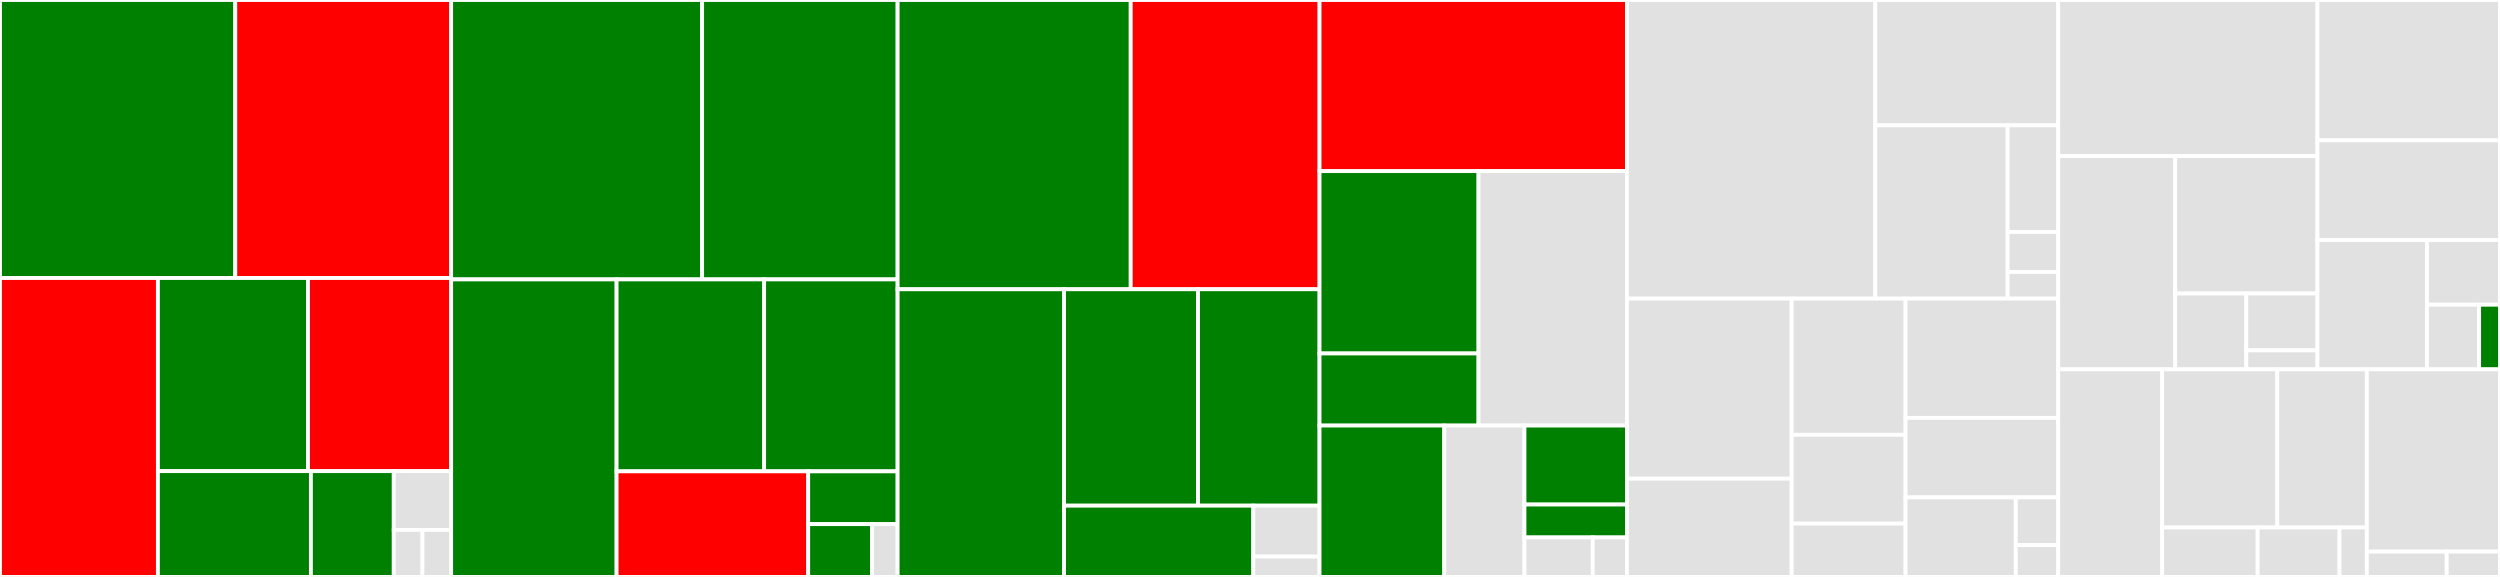 <svg baseProfile="full" width="650" height="150" viewBox="0 0 650 150" version="1.1"
xmlns="http://www.w3.org/2000/svg" xmlns:ev="http://www.w3.org/2001/xml-events"
xmlns:xlink="http://www.w3.org/1999/xlink">

<rect x="0" y="0" width="650" height="150" fill="#333333" stroke="none"/>

<style>rect.s{mask:url(#mask);}</style>
<defs>
  <pattern id="white" width="4" height="4" patternUnits="userSpaceOnUse" patternTransform="rotate(45)">
    <rect width="2" height="2" transform="translate(0,0)" fill="white"></rect>
  </pattern>
  <mask id="mask">
    <rect x="0" y="0" width="100%" height="100%" fill="url(#white)"></rect>
  </mask>
</defs>

<rect x="0" y="0" width="61.171" height="72.28" fill="green" stroke="white" stroke-width="1" class=" tooltipped" data-content="stactools_sentinel2/stactools/sentinel2/stac.py"><title>stactools_sentinel2/stactools/sentinel2/stac.py</title></rect>
<rect x="61.171" y="0" width="56.126" height="72.28" fill="red" stroke="white" stroke-width="1" class=" tooltipped" data-content="stactools_sentinel2/stactools/sentinel2/product_metadata.py"><title>stactools_sentinel2/stactools/sentinel2/product_metadata.py</title></rect>
<rect x="0" y="72.28" width="41.054" height="77.72" fill="red" stroke="white" stroke-width="1" class=" tooltipped" data-content="stactools_sentinel2/stactools/sentinel2/granule_metadata.py"><title>stactools_sentinel2/stactools/sentinel2/granule_metadata.py</title></rect>
<rect x="41.054" y="72.28" width="39.029" height="50.219" fill="green" stroke="white" stroke-width="1" class=" tooltipped" data-content="stactools_sentinel2/stactools/sentinel2/safe_manifest.py"><title>stactools_sentinel2/stactools/sentinel2/safe_manifest.py</title></rect>
<rect x="80.084" y="72.28" width="37.214" height="50.219" fill="red" stroke="white" stroke-width="1" class=" tooltipped" data-content="stactools_sentinel2/stactools/sentinel2/cog.py"><title>stactools_sentinel2/stactools/sentinel2/cog.py</title></rect>
<rect x="41.054" y="122.499" width="39.779" height="27.501" fill="green" stroke="white" stroke-width="1" class=" tooltipped" data-content="stactools_sentinel2/stactools/sentinel2/commands.py"><title>stactools_sentinel2/stactools/sentinel2/commands.py</title></rect>
<rect x="80.833" y="122.499" width="21.547" height="27.501" fill="green" stroke="white" stroke-width="1" class=" tooltipped" data-content="stactools_sentinel2/stactools/sentinel2/constants.py"><title>stactools_sentinel2/stactools/sentinel2/constants.py</title></rect>
<rect x="102.381" y="122.499" width="14.917" height="15.278" fill="#e1e1e1" stroke="white" stroke-width="1" class=" tooltipped" data-content="stactools_sentinel2/stactools/sentinel2/__init__.py"><title>stactools_sentinel2/stactools/sentinel2/__init__.py</title></rect>
<rect x="102.381" y="137.777" width="7.459" height="12.223" fill="#e1e1e1" stroke="white" stroke-width="1" class=" tooltipped" data-content="stactools_sentinel2/stactools/sentinel2/utils.py"><title>stactools_sentinel2/stactools/sentinel2/utils.py</title></rect>
<rect x="109.839" y="137.777" width="7.459" height="12.223" fill="#e1e1e1" stroke="white" stroke-width="1" class=" tooltipped" data-content="stactools_sentinel2/stactools/sentinel2/version.py"><title>stactools_sentinel2/stactools/sentinel2/version.py</title></rect>
<rect x="117.298" y="0" width="65.257" height="72.644" fill="green" stroke="white" stroke-width="1" class=" tooltipped" data-content="stactools_landsat/stactools/landsat/mtl_metadata.py"><title>stactools_landsat/stactools/landsat/mtl_metadata.py</title></rect>
<rect x="182.555" y="0" width="50.825" height="72.644" fill="green" stroke="white" stroke-width="1" class=" tooltipped" data-content="stactools_landsat/stactools/landsat/assets.py"><title>stactools_landsat/stactools/landsat/assets.py</title></rect>
<rect x="117.298" y="72.644" width="43.015" height="77.356" fill="green" stroke="white" stroke-width="1" class=" tooltipped" data-content="stactools_landsat/stactools/landsat/utils.py"><title>stactools_landsat/stactools/landsat/utils.py</title></rect>
<rect x="160.313" y="72.644" width="38.36" height="49.907" fill="green" stroke="white" stroke-width="1" class=" tooltipped" data-content="stactools_landsat/stactools/landsat/stac.py"><title>stactools_landsat/stactools/landsat/stac.py</title></rect>
<rect x="198.673" y="72.644" width="34.707" height="49.907" fill="green" stroke="white" stroke-width="1" class=" tooltipped" data-content="stactools_landsat/stactools/landsat/ang_metadata.py"><title>stactools_landsat/stactools/landsat/ang_metadata.py</title></rect>
<rect x="160.313" y="122.551" width="49.818" height="27.449" fill="red" stroke="white" stroke-width="1" class=" tooltipped" data-content="stactools_landsat/stactools/landsat/commands.py"><title>stactools_landsat/stactools/landsat/commands.py</title></rect>
<rect x="210.131" y="122.551" width="23.249" height="13.724" fill="green" stroke="white" stroke-width="1" class=" tooltipped" data-content="stactools_landsat/stactools/landsat/constants.py"><title>stactools_landsat/stactools/landsat/constants.py</title></rect>
<rect x="210.131" y="136.276" width="16.606" height="13.724" fill="green" stroke="white" stroke-width="1" class=" tooltipped" data-content="stactools_landsat/stactools/landsat/__init__.py"><title>stactools_landsat/stactools/landsat/__init__.py</title></rect>
<rect x="226.738" y="136.276" width="6.642" height="13.724" fill="#e1e1e1" stroke="white" stroke-width="1" class=" tooltipped" data-content="stactools_landsat/stactools/landsat/version.py"><title>stactools_landsat/stactools/landsat/version.py</title></rect>
<rect x="233.38" y="0" width="60.608" height="75.208" fill="green" stroke="white" stroke-width="1" class=" tooltipped" data-content="stactools_aster/stactools/aster/xml_metadata.py"><title>stactools_aster/stactools/aster/xml_metadata.py</title></rect>
<rect x="293.988" y="0" width="49.093" height="75.208" fill="red" stroke="white" stroke-width="1" class=" tooltipped" data-content="stactools_aster/stactools/aster/stac.py"><title>stactools_aster/stactools/aster/stac.py</title></rect>
<rect x="233.38" y="75.208" width="43.271" height="74.792" fill="green" stroke="white" stroke-width="1" class=" tooltipped" data-content="stactools_aster/stactools/aster/cog.py"><title>stactools_aster/stactools/aster/cog.py</title></rect>
<rect x="276.651" y="75.208" width="34.835" height="56.266" fill="green" stroke="white" stroke-width="1" class=" tooltipped" data-content="stactools_aster/stactools/aster/commands.py"><title>stactools_aster/stactools/aster/commands.py</title></rect>
<rect x="311.486" y="75.208" width="31.595" height="56.266" fill="green" stroke="white" stroke-width="1" class=" tooltipped" data-content="stactools_aster/stactools/aster/utils.py"><title>stactools_aster/stactools/aster/utils.py</title></rect>
<rect x="276.651" y="131.473" width="49.207" height="18.527" fill="green" stroke="white" stroke-width="1" class=" tooltipped" data-content="stactools_aster/stactools/aster/constants.py"><title>stactools_aster/stactools/aster/constants.py</title></rect>
<rect x="325.858" y="131.473" width="17.223" height="13.233" fill="#e1e1e1" stroke="white" stroke-width="1" class=" tooltipped" data-content="stactools_aster/stactools/aster/__init__.py"><title>stactools_aster/stactools/aster/__init__.py</title></rect>
<rect x="325.858" y="144.707" width="17.223" height="5.293" fill="#e1e1e1" stroke="white" stroke-width="1" class=" tooltipped" data-content="stactools_aster/stactools/aster/version.py"><title>stactools_aster/stactools/aster/version.py</title></rect>
<rect x="343.081" y="0" width="79.921" height="44.487" fill="red" stroke="white" stroke-width="1" class=" tooltipped" data-content="stactools_core/stactools/core/copy.py"><title>stactools_core/stactools/core/copy.py</title></rect>
<rect x="343.081" y="44.487" width="41.338" height="47.414" fill="green" stroke="white" stroke-width="1" class=" tooltipped" data-content="stactools_core/stactools/core/io/xml.py"><title>stactools_core/stactools/core/io/xml.py</title></rect>
<rect x="343.081" y="91.901" width="41.338" height="18.745" fill="green" stroke="white" stroke-width="1" class=" tooltipped" data-content="stactools_core/stactools/core/io/__init__.py"><title>stactools_core/stactools/core/io/__init__.py</title></rect>
<rect x="384.419" y="44.487" width="38.582" height="66.16" fill="#e1e1e1" stroke="white" stroke-width="1" class=" tooltipped" data-content="stactools_core/stactools/core/merge.py"><title>stactools_core/stactools/core/merge.py</title></rect>
<rect x="343.081" y="110.646" width="32.432" height="39.354" fill="green" stroke="white" stroke-width="1" class=" tooltipped" data-content="stactools_core/stactools/core/projection.py"><title>stactools_core/stactools/core/projection.py</title></rect>
<rect x="375.512" y="110.646" width="20.849" height="39.354" fill="#e1e1e1" stroke="white" stroke-width="1" class=" tooltipped" data-content="stactools_core/stactools/core/layout.py"><title>stactools_core/stactools/core/layout.py</title></rect>
<rect x="396.361" y="110.646" width="26.64" height="20.532" fill="green" stroke="white" stroke-width="1" class=" tooltipped" data-content="stactools_core/stactools/core/utils/subprocess.py"><title>stactools_core/stactools/core/utils/subprocess.py</title></rect>
<rect x="396.361" y="131.179" width="26.64" height="8.555" fill="green" stroke="white" stroke-width="1" class=" tooltipped" data-content="stactools_core/stactools/core/utils/__init__.py"><title>stactools_core/stactools/core/utils/__init__.py</title></rect>
<rect x="396.361" y="139.734" width="17.76" height="10.266" fill="#e1e1e1" stroke="white" stroke-width="1" class=" tooltipped" data-content="stactools_core/stactools/core/__init__.py"><title>stactools_core/stactools/core/__init__.py</title></rect>
<rect x="414.121" y="139.734" width="8.88" height="10.266" fill="#e1e1e1" stroke="white" stroke-width="1" class=" tooltipped" data-content="stactools_core/stactools/core/version.py"><title>stactools_core/stactools/core/version.py</title></rect>
<rect x="423.001" y="0" width="64.579" height="77.642" fill="#e1e1e1" stroke="white" stroke-width="1" class=" tooltipped" data-content="stactools_planet/stactools/planet/planet_item.py"><title>stactools_planet/stactools/planet/planet_item.py</title></rect>
<rect x="487.58" y="0" width="47.553" height="32.591" fill="#e1e1e1" stroke="white" stroke-width="1" class=" tooltipped" data-content="stactools_planet/stactools/planet/orders.py"><title>stactools_planet/stactools/planet/orders.py</title></rect>
<rect x="487.58" y="32.591" width="34.4" height="45.052" fill="#e1e1e1" stroke="white" stroke-width="1" class=" tooltipped" data-content="stactools_planet/stactools/planet/commands.py"><title>stactools_planet/stactools/planet/commands.py</title></rect>
<rect x="521.98" y="32.591" width="13.153" height="27.724" fill="#e1e1e1" stroke="white" stroke-width="1" class=" tooltipped" data-content="stactools_planet/stactools/planet/__init__.py"><title>stactools_planet/stactools/planet/__init__.py</title></rect>
<rect x="521.98" y="60.315" width="13.153" height="10.397" fill="#e1e1e1" stroke="white" stroke-width="1" class=" tooltipped" data-content="stactools_planet/stactools/planet/constants.py"><title>stactools_planet/stactools/planet/constants.py</title></rect>
<rect x="521.98" y="70.711" width="13.153" height="6.931" fill="#e1e1e1" stroke="white" stroke-width="1" class=" tooltipped" data-content="stactools_planet/stactools/planet/version.py"><title>stactools_planet/stactools/planet/version.py</title></rect>
<rect x="423.001" y="77.642" width="42.837" height="46.82" fill="#e1e1e1" stroke="white" stroke-width="1" class=" tooltipped" data-content="stactools_cli/stactools/cli/commands/info.py"><title>stactools_cli/stactools/cli/commands/info.py</title></rect>
<rect x="423.001" y="124.462" width="42.837" height="25.538" fill="#e1e1e1" stroke="white" stroke-width="1" class=" tooltipped" data-content="stactools_cli/stactools/cli/commands/merge.py"><title>stactools_cli/stactools/cli/commands/merge.py</title></rect>
<rect x="465.838" y="77.642" width="29.608" height="35.409" fill="#e1e1e1" stroke="white" stroke-width="1" class=" tooltipped" data-content="stactools_cli/stactools/cli/commands/copy.py"><title>stactools_cli/stactools/cli/commands/copy.py</title></rect>
<rect x="465.838" y="113.051" width="29.608" height="23.093" fill="#e1e1e1" stroke="white" stroke-width="1" class=" tooltipped" data-content="stactools_cli/stactools/cli/commands/layout.py"><title>stactools_cli/stactools/cli/commands/layout.py</title></rect>
<rect x="465.838" y="136.144" width="29.608" height="13.856" fill="#e1e1e1" stroke="white" stroke-width="1" class=" tooltipped" data-content="stactools_cli/stactools/cli/commands/migrate.py"><title>stactools_cli/stactools/cli/commands/migrate.py</title></rect>
<rect x="495.446" y="77.642" width="39.687" height="31.01" fill="#e1e1e1" stroke="white" stroke-width="1" class=" tooltipped" data-content="stactools_cli/stactools/cli/cli.py"><title>stactools_cli/stactools/cli/cli.py</title></rect>
<rect x="495.446" y="108.653" width="39.687" height="20.674" fill="#e1e1e1" stroke="white" stroke-width="1" class=" tooltipped" data-content="stactools_cli/stactools/cli/registry.py"><title>stactools_cli/stactools/cli/registry.py</title></rect>
<rect x="495.446" y="129.326" width="28.663" height="20.674" fill="#e1e1e1" stroke="white" stroke-width="1" class=" tooltipped" data-content="stactools_cli/stactools/cli/__init__.py"><title>stactools_cli/stactools/cli/__init__.py</title></rect>
<rect x="524.109" y="129.326" width="11.024" height="12.404" fill="#e1e1e1" stroke="white" stroke-width="1" class=" tooltipped" data-content="stactools_cli/stactools/cli/__main__.py"><title>stactools_cli/stactools/cli/__main__.py</title></rect>
<rect x="524.109" y="141.731" width="11.024" height="8.269" fill="#e1e1e1" stroke="white" stroke-width="1" class=" tooltipped" data-content="stactools_cli/stactools/cli/version.py"><title>stactools_cli/stactools/cli/version.py</title></rect>
<rect x="535.133" y="0" width="67.401" height="40.577" fill="#e1e1e1" stroke="white" stroke-width="1" class=" tooltipped" data-content="stactools_naip/stactools/naip/stac.py"><title>stactools_naip/stactools/naip/stac.py</title></rect>
<rect x="535.133" y="40.577" width="30.413" height="55.455" fill="#e1e1e1" stroke="white" stroke-width="1" class=" tooltipped" data-content="stactools_naip/stactools/naip/utils.py"><title>stactools_naip/stactools/naip/utils.py</title></rect>
<rect x="565.546" y="40.577" width="36.988" height="35.738" fill="#e1e1e1" stroke="white" stroke-width="1" class=" tooltipped" data-content="stactools_naip/stactools/naip/commands.py"><title>stactools_naip/stactools/naip/commands.py</title></rect>
<rect x="565.546" y="76.314" width="18.494" height="19.717" fill="#e1e1e1" stroke="white" stroke-width="1" class=" tooltipped" data-content="stactools_naip/stactools/naip/constants.py"><title>stactools_naip/stactools/naip/constants.py</title></rect>
<rect x="584.04" y="76.314" width="18.494" height="14.788" fill="#e1e1e1" stroke="white" stroke-width="1" class=" tooltipped" data-content="stactools_naip/stactools/naip/__init__.py"><title>stactools_naip/stactools/naip/__init__.py</title></rect>
<rect x="584.04" y="91.102" width="18.494" height="4.929" fill="#e1e1e1" stroke="white" stroke-width="1" class=" tooltipped" data-content="stactools_naip/stactools/naip/version.py"><title>stactools_naip/stactools/naip/version.py</title></rect>
<rect x="602.534" y="0" width="47.466" height="36.492" fill="#e1e1e1" stroke="white" stroke-width="1" class=" tooltipped" data-content="stactools_cgls_lc100/stactools/cgls_lc100/stac.py"><title>stactools_cgls_lc100/stactools/cgls_lc100/stac.py</title></rect>
<rect x="602.534" y="36.492" width="47.466" height="25.929" fill="#e1e1e1" stroke="white" stroke-width="1" class=" tooltipped" data-content="stactools_cgls_lc100/stactools/cgls_lc100/cog.py"><title>stactools_cgls_lc100/stactools/cgls_lc100/cog.py</title></rect>
<rect x="602.534" y="62.421" width="28.479" height="33.611" fill="#e1e1e1" stroke="white" stroke-width="1" class=" tooltipped" data-content="stactools_cgls_lc100/stactools/cgls_lc100/commands.py"><title>stactools_cgls_lc100/stactools/cgls_lc100/commands.py</title></rect>
<rect x="631.014" y="62.421" width="18.986" height="16.806" fill="#e1e1e1" stroke="white" stroke-width="1" class=" tooltipped" data-content="stactools_cgls_lc100/stactools/cgls_lc100/__init__.py"><title>stactools_cgls_lc100/stactools/cgls_lc100/__init__.py</title></rect>
<rect x="631.014" y="79.226" width="13.562" height="16.806" fill="#e1e1e1" stroke="white" stroke-width="1" class=" tooltipped" data-content="stactools_cgls_lc100/stactools/cgls_lc100/constants.py"><title>stactools_cgls_lc100/stactools/cgls_lc100/constants.py</title></rect>
<rect x="644.575" y="79.226" width="5.425" height="16.806" fill="green" stroke="white" stroke-width="1" class=" tooltipped" data-content="stactools_cgls_lc100/stactools/cgls_lc100/version.py"><title>stactools_cgls_lc100/stactools/cgls_lc100/version.py</title></rect>
<rect x="535.133" y="96.032" width="27.027" height="53.968" fill="#e1e1e1" stroke="white" stroke-width="1" class=" tooltipped" data-content="stactools_corine/stactools/corine/stac.py"><title>stactools_corine/stactools/corine/stac.py</title></rect>
<rect x="562.161" y="96.032" width="29.931" height="41.119" fill="#e1e1e1" stroke="white" stroke-width="1" class=" tooltipped" data-content="stactools_corine/stactools/corine/cog.py"><title>stactools_corine/stactools/corine/cog.py</title></rect>
<rect x="592.092" y="96.032" width="23.28" height="41.119" fill="#e1e1e1" stroke="white" stroke-width="1" class=" tooltipped" data-content="stactools_corine/stactools/corine/commands.py"><title>stactools_corine/stactools/corine/commands.py</title></rect>
<rect x="562.161" y="137.15" width="24.831" height="12.85" fill="#e1e1e1" stroke="white" stroke-width="1" class=" tooltipped" data-content="stactools_corine/stactools/corine/__init__.py"><title>stactools_corine/stactools/corine/__init__.py</title></rect>
<rect x="586.992" y="137.15" width="21.284" height="12.85" fill="#e1e1e1" stroke="white" stroke-width="1" class=" tooltipped" data-content="stactools_corine/stactools/corine/constants.py"><title>stactools_corine/stactools/corine/constants.py</title></rect>
<rect x="608.276" y="137.15" width="7.095" height="12.85" fill="#e1e1e1" stroke="white" stroke-width="1" class=" tooltipped" data-content="stactools_corine/stactools/corine/version.py"><title>stactools_corine/stactools/corine/version.py</title></rect>
<rect x="615.371" y="96.032" width="34.629" height="47.387" fill="#e1e1e1" stroke="white" stroke-width="1" class=" tooltipped" data-content="stactools_browse/stactools/browse/commands.py"><title>stactools_browse/stactools/browse/commands.py</title></rect>
<rect x="615.371" y="143.419" width="20.777" height="6.581" fill="#e1e1e1" stroke="white" stroke-width="1" class=" tooltipped" data-content="stactools_browse/stactools/browse/__init__.py"><title>stactools_browse/stactools/browse/__init__.py</title></rect>
<rect x="636.148" y="143.419" width="13.852" height="6.581" fill="#e1e1e1" stroke="white" stroke-width="1" class=" tooltipped" data-content="stactools_browse/stactools/browse/version.py"><title>stactools_browse/stactools/browse/version.py</title></rect>
</svg>
